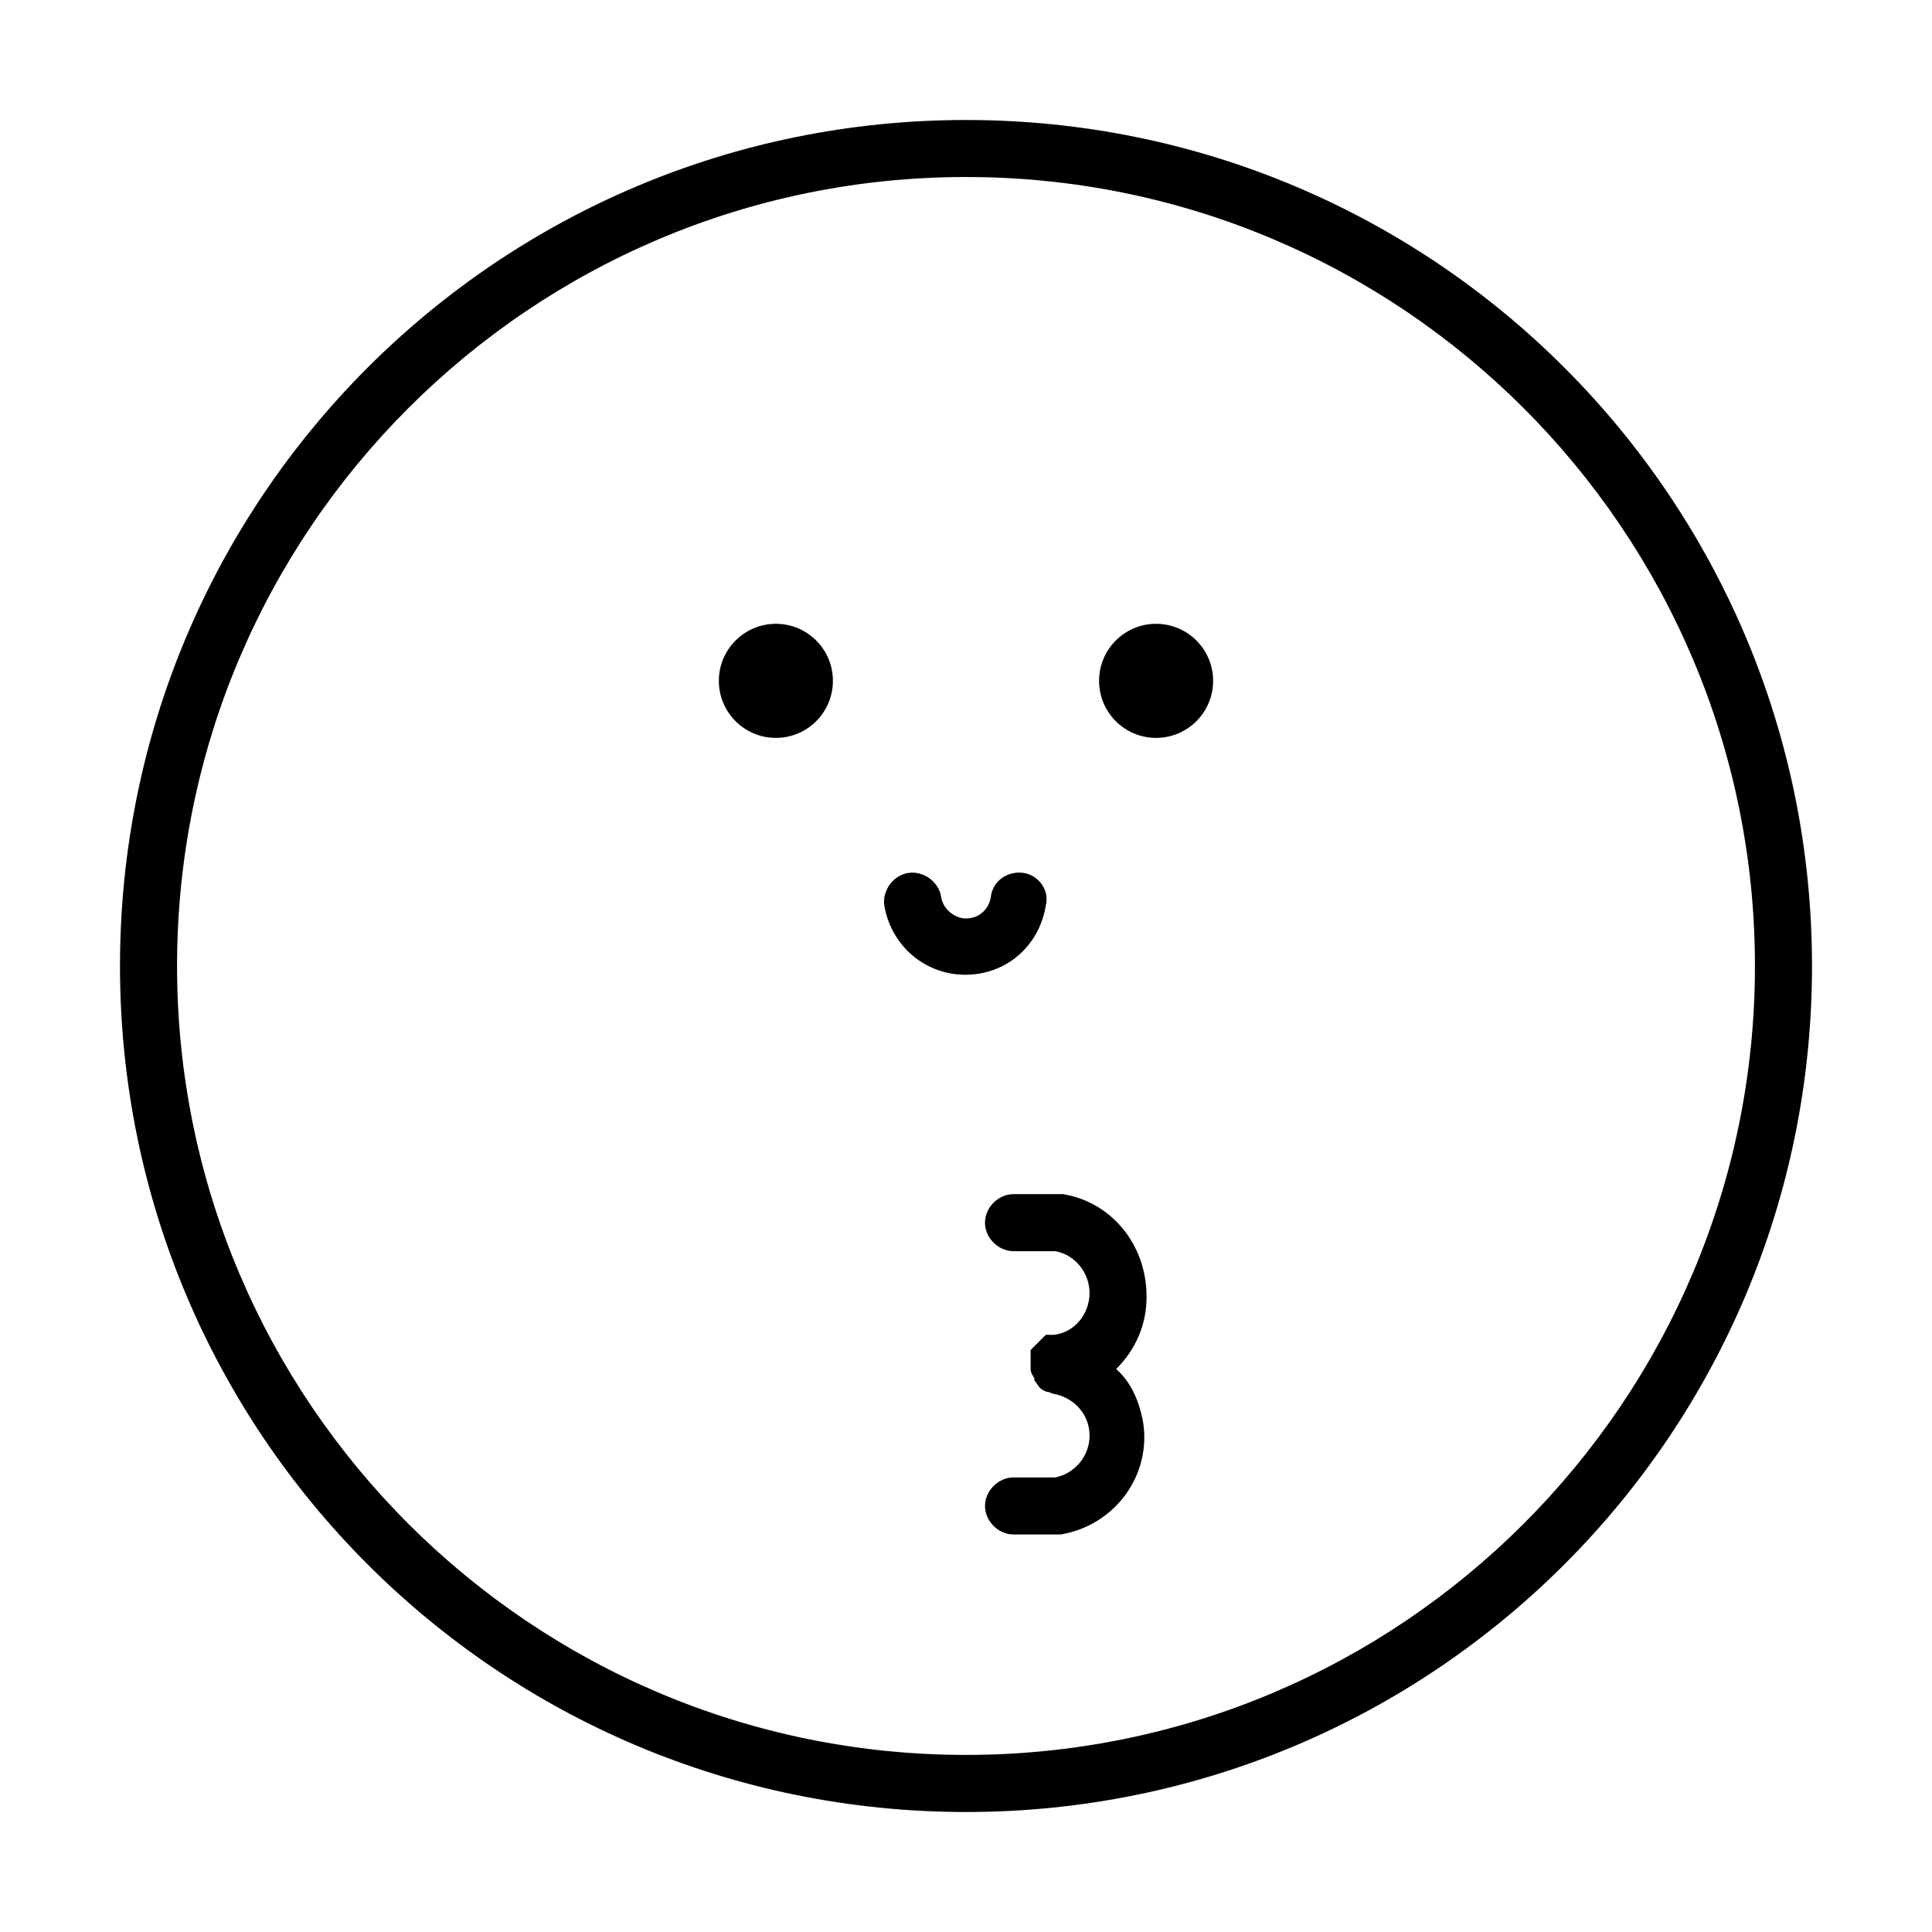 <?xml version="1.0" encoding="UTF-8"?>
<!-- Uploaded to: ICON Repo, www.iconrepo.com, Generator: ICON Repo Mixer Tools -->
<svg fill="#000000" width="800px" height="800px" version="1.1" viewBox="144 144 512 512" xmlns="http://www.w3.org/2000/svg">
 <g>
  <path d="m400 175.8c-123.94 0-224.2 100.26-224.2 224.2s100.26 224.2 224.2 224.2 224.2-100.26 224.2-224.2-100.26-224.2-224.2-224.2zm0 433.27c-115.38 0-209.08-93.707-209.08-209.08 0-115.38 93.707-209.08 209.08-209.08 115.37 0 209.08 93.707 209.08 209.08 0 115.37-93.707 209.08-209.08 209.08z"/>
  <path d="m421.16 383.88c1.008-4.031-2.016-8.062-6.047-8.566s-8.062 2.016-8.566 6.551c-0.504 3.023-3.023 5.543-6.551 5.543-3.023 0-6.047-2.519-6.551-5.543-0.504-4.031-4.535-7.055-8.566-6.551s-7.055 4.535-6.551 8.566c2.016 12.09 13.098 20.152 25.191 18.137 9.074-1.508 16.129-8.562 17.641-18.137z"/>
  <path d="m425.69 460.46h-13.098c-4.031 0-7.559 3.527-7.559 7.559s3.527 7.559 7.559 7.559h11.082c5.543 1.008 9.07 6.047 9.07 11.082 0 5.543-4.031 10.578-9.574 11.082h-2.016l-0.504 0.504-0.5 0.504-3.023 3.023v0.504 1.008 0.504 0.504 1.008 1.008 0.504c0 1.008 0.504 1.512 1.008 2.519v0.504c0.504 0.504 1.008 1.512 1.512 2.016 0.504 0.504 1.512 1.008 2.016 1.008 0.504 0 1.008 0.504 1.512 0.504 5.543 1.008 9.574 5.543 9.574 11.082 0 5.543-4.031 10.078-9.07 11.082h-11.082c-4.031 0-7.559 3.527-7.559 7.559s3.527 7.559 7.559 7.559h11.586l1.004-0.004c14.609-2.519 24.184-16.121 21.664-30.23-1.008-5.039-3.023-10.078-7.055-13.602 5.039-5.039 8.062-11.586 8.062-19.145 0-14.105-9.57-25.188-22.168-27.203z"/>
  <path d="m364.73 324.43c0 8.348-6.766 15.117-15.113 15.117-8.348 0-15.113-6.769-15.113-15.117 0-8.348 6.766-15.113 15.113-15.113 8.348 0 15.113 6.766 15.113 15.113"/>
  <path d="m465.49 324.43c0 8.348-6.766 15.117-15.113 15.117s-15.113-6.769-15.113-15.117c0-8.348 6.766-15.113 15.113-15.113s15.113 6.766 15.113 15.113"/>
 </g>
</svg>